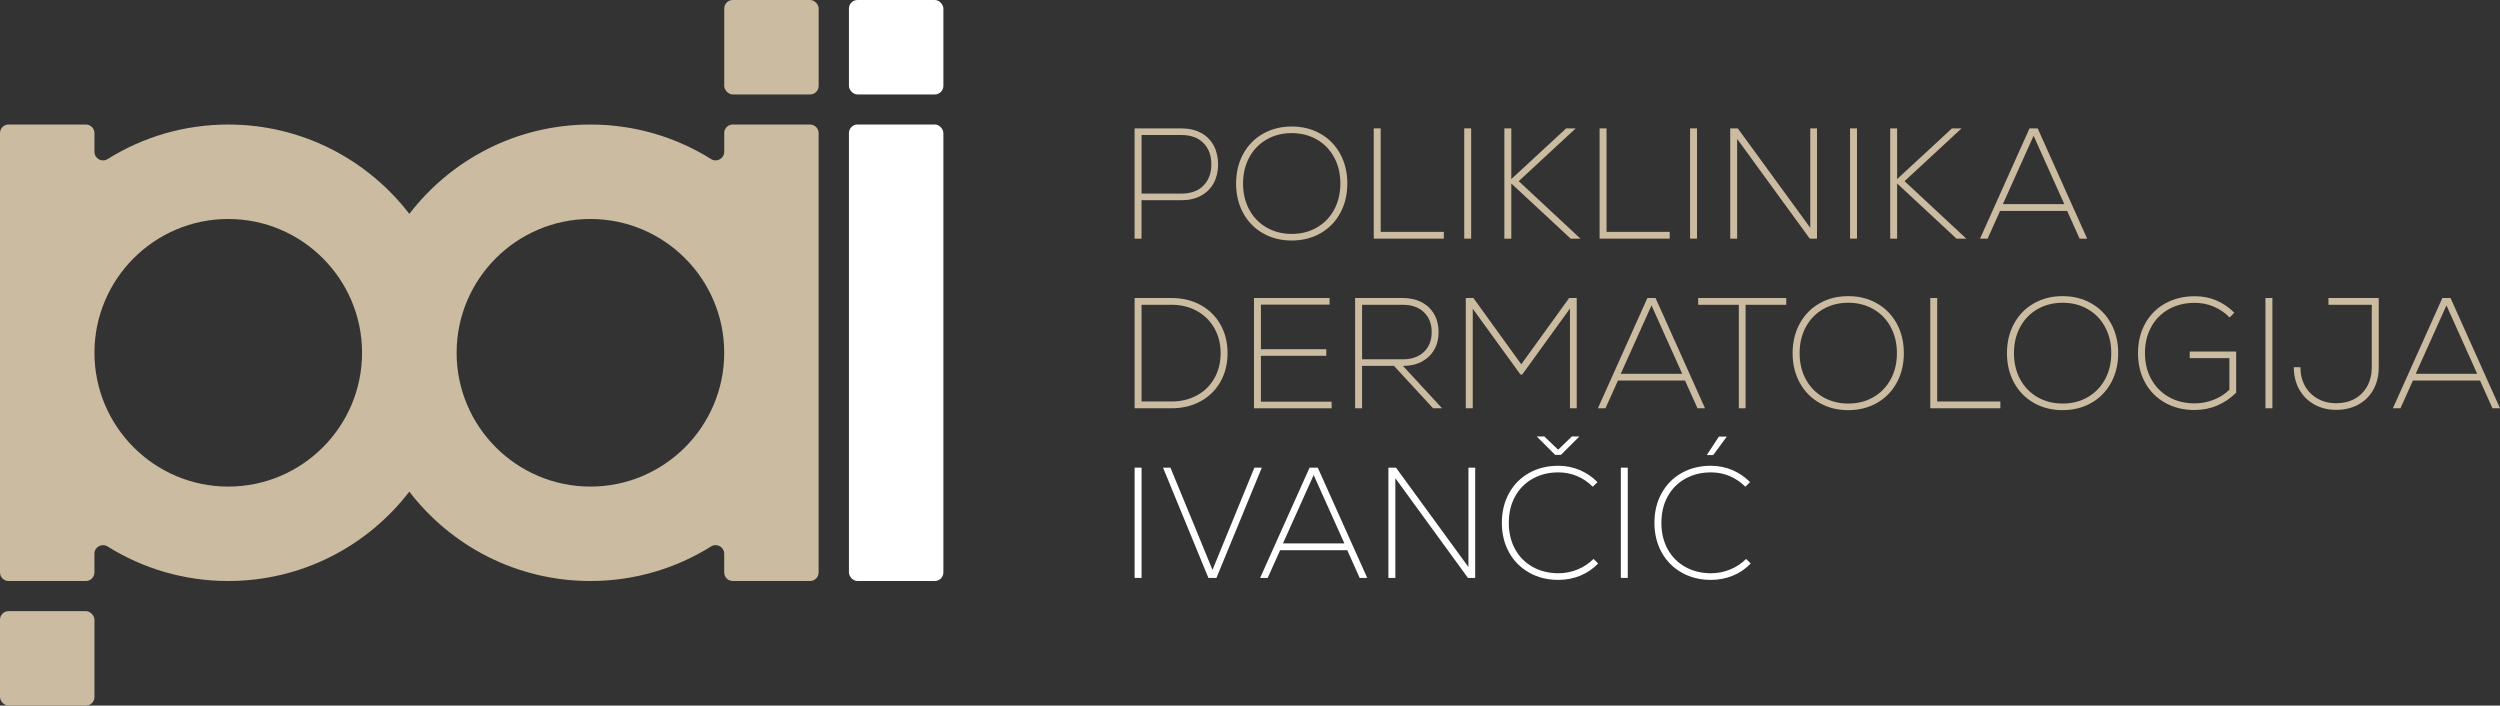 <?xml version="1.0" encoding="UTF-8"?><svg id="a" xmlns="http://www.w3.org/2000/svg" viewBox="0 0 825.3 232.93"><rect x="0" y="0" width="825.3" height="232.93" fill="#333333" stroke="none"/><defs><style>.b{fill:#fff;}.c{fill:#cbbba0;}</style></defs><path class="c" d="M396.53,43.89c1.82,1.01,3.21,2.41,4.16,4.21.95,1.8,1.43,3.87,1.43,6.19s-.48,4.33-1.43,6.11c-.95,1.79-2.35,3.18-4.19,4.19-1.84,1.01-4,1.51-6.5,1.51h-13.16v12.69h-2.29v-36.4h15.44c2.53,0,4.71.5,6.53,1.51ZM397.29,61.26c1.73-1.77,2.6-4.11,2.6-7.02s-.87-5.25-2.6-7.02c-1.73-1.77-4.18-2.65-7.33-2.65h-13.1v19.34h13.1c3.15,0,5.6-.88,7.33-2.65Z"/><path class="c" d="M416.93,77.01c-2.79-1.59-4.97-3.82-6.53-6.68-1.56-2.86-2.34-6.11-2.34-9.75s.78-6.89,2.34-9.75c1.56-2.86,3.73-5.09,6.53-6.68s5.96-2.39,9.49-2.39,6.7.8,9.49,2.39c2.79,1.59,4.97,3.82,6.53,6.68,1.56,2.86,2.34,6.11,2.34,9.75s-.78,6.89-2.34,9.75c-1.56,2.86-3.74,5.09-6.53,6.68-2.79,1.59-5.95,2.39-9.49,2.39s-6.7-.8-9.49-2.39ZM434.71,75.11c2.44-1.4,4.35-3.37,5.72-5.9,1.37-2.53,2.05-5.41,2.05-8.63s-.69-6.1-2.05-8.63c-1.37-2.53-3.28-4.5-5.72-5.9-2.44-1.4-5.21-2.11-8.29-2.11s-5.85.7-8.29,2.11c-2.44,1.4-4.35,3.37-5.72,5.9-1.37,2.53-2.05,5.41-2.05,8.63s.68,6.1,2.05,8.63c1.37,2.53,3.28,4.5,5.72,5.9s5.21,2.11,8.29,2.11,5.85-.7,8.29-2.11Z"/><path class="c" d="M453.5,42.38h2.29v34.16h20.85v2.24h-23.14v-36.4Z"/><path class="c" d="M483.37,42.38h2.29v36.4h-2.29v-36.4Z"/><path class="c" d="M521.73,78.78h-3.22l-19.6-18.2v18.2h-2.29v-36.4h2.29v16.74l18.1-16.74h3.17l-18.82,17.42,20.38,18.98Z"/><path class="c" d="M528.06,42.38h2.29v34.16h20.85v2.24h-23.14v-36.4Z"/><path class="c" d="M557.93,42.38h2.29v36.4h-2.29v-36.4Z"/><path class="c" d="M597.59,42.38h2.24v36.4h-2.39l-23.97-32.92v32.92h-2.29v-36.4h2.5l23.92,32.81v-32.81Z"/><path class="c" d="M610.74,42.38h2.29v36.4h-2.29v-36.4Z"/><path class="c" d="M649.1,78.78h-3.22l-19.6-18.2v18.2h-2.29v-36.4h2.29v16.74l18.1-16.74h3.17l-18.82,17.42,20.38,18.98Z"/><path class="c" d="M686.52,78.78l-4.11-9.15h-22.15l-4.11,9.15h-2.5l16.33-36.4h2.7l16.33,36.4h-2.5ZM671.33,44.82l-10.14,22.57h20.28l-10.14-22.57Z"/><path class="c" d="M396.35,100.69c2.81,1.54,4.99,3.69,6.55,6.45,1.56,2.76,2.34,5.9,2.34,9.44s-.78,6.68-2.34,9.44c-1.56,2.76-3.74,4.91-6.55,6.45-2.81,1.54-6.01,2.31-9.62,2.31h-12.17v-36.4h12.17c3.61,0,6.81.77,9.62,2.31ZM395.15,130.52c2.46-1.35,4.38-3.24,5.75-5.67s2.05-5.18,2.05-8.27-.69-5.84-2.08-8.27c-1.39-2.43-3.31-4.32-5.77-5.67-2.46-1.35-5.25-2.03-8.37-2.03h-9.88v31.93h9.88c3.15,0,5.96-.68,8.42-2.03Z"/><path class="c" d="M416.25,132.6h23.35v2.18h-25.64v-36.4h24.96v2.18h-22.67v14.72h21.58v2.18h-21.58v15.13Z"/><path class="c" d="M460.2,120.79h-10.56v13.99h-2.29v-36.4h15.76c2.36,0,4.43.47,6.21,1.4,1.79.94,3.16,2.25,4.13,3.95.97,1.7,1.46,3.66,1.46,5.88s-.49,4.17-1.46,5.85c-.97,1.68-2.34,2.99-4.11,3.93-1.77.94-3.83,1.4-6.19,1.4l12.9,13.99h-2.96l-12.9-13.99ZM470.06,103.06c-1.72-1.63-4.03-2.44-6.94-2.44h-13.47v17.99h13.47c2.91,0,5.23-.81,6.94-2.44,1.71-1.63,2.57-3.81,2.57-6.55s-.86-4.92-2.57-6.55Z"/><path class="c" d="M518.01,98.38h2.5v36.4h-2.24v-32.92l-15.76,21.79h-.57l-15.76-21.74v32.86h-2.29v-36.4h2.5l15.81,21.89,15.81-21.89Z"/><path class="c" d="M560.37,134.78l-4.11-9.15h-22.15l-4.11,9.15h-2.5l16.33-36.4h2.7l16.33,36.4h-2.5ZM545.19,100.82l-10.14,22.57h20.28l-10.14-22.57Z"/><path class="c" d="M589.68,98.38v2.24h-13.42v34.16h-2.24v-34.16h-13.42v-2.24h29.07Z"/><path class="c" d="M600.65,133.01c-2.79-1.59-4.97-3.82-6.53-6.68-1.56-2.86-2.34-6.11-2.34-9.75s.78-6.89,2.34-9.75c1.56-2.86,3.73-5.09,6.53-6.68,2.79-1.59,5.95-2.39,9.49-2.39s6.7.8,9.49,2.39c2.79,1.59,4.96,3.82,6.53,6.68,1.56,2.86,2.34,6.11,2.34,9.75s-.78,6.89-2.34,9.75c-1.56,2.86-3.74,5.09-6.53,6.68-2.79,1.59-5.96,2.39-9.49,2.39s-6.7-.8-9.49-2.39ZM618.44,131.11c2.45-1.4,4.35-3.37,5.72-5.9,1.37-2.53,2.05-5.41,2.05-8.63s-.69-6.1-2.05-8.63c-1.37-2.53-3.28-4.5-5.72-5.9-2.44-1.4-5.21-2.11-8.29-2.11s-5.85.7-8.29,2.11c-2.44,1.4-4.35,3.37-5.72,5.9-1.37,2.53-2.05,5.41-2.05,8.63s.68,6.1,2.05,8.63c1.37,2.53,3.28,4.5,5.72,5.9,2.45,1.4,5.21,2.11,8.29,2.11s5.85-.7,8.29-2.11Z"/><path class="c" d="M637.22,98.38h2.29v34.16h20.85v2.24h-23.14v-36.4Z"/><path class="c" d="M671.41,133.01c-2.79-1.59-4.97-3.82-6.53-6.68-1.56-2.86-2.34-6.11-2.34-9.75s.78-6.89,2.34-9.75c1.56-2.86,3.74-5.09,6.53-6.68,2.79-1.59,5.95-2.39,9.49-2.39s6.7.8,9.49,2.39,4.97,3.82,6.53,6.68c1.56,2.86,2.34,6.11,2.34,9.75s-.78,6.89-2.34,9.75c-1.56,2.86-3.74,5.09-6.53,6.68s-5.95,2.39-9.49,2.39-6.7-.8-9.49-2.39ZM689.2,131.11c2.44-1.4,4.35-3.37,5.72-5.9,1.37-2.53,2.05-5.41,2.05-8.63s-.68-6.1-2.05-8.63c-1.37-2.53-3.28-4.5-5.72-5.9-2.44-1.4-5.21-2.11-8.29-2.11s-5.85.7-8.29,2.11c-2.44,1.4-4.35,3.37-5.72,5.9-1.37,2.53-2.05,5.41-2.05,8.63s.68,6.1,2.05,8.63c1.37,2.53,3.28,4.5,5.72,5.9,2.44,1.4,5.21,2.11,8.29,2.11s5.85-.7,8.29-2.11Z"/><path class="c" d="M738.2,116.06v13.57c-1.87,1.87-3.97,3.29-6.29,4.26-2.32.97-4.8,1.46-7.44,1.46-3.64,0-6.87-.79-9.7-2.37-2.83-1.58-5.03-3.79-6.6-6.63-1.58-2.84-2.37-6.1-2.37-9.78s.79-6.93,2.37-9.78c1.58-2.84,3.79-5.05,6.63-6.63,2.84-1.58,6.1-2.37,9.78-2.37,4.99,0,9.32,1.8,13,5.41l-1.51,1.61c-1.56-1.56-3.32-2.76-5.28-3.59-1.96-.83-4.03-1.25-6.21-1.25-3.22,0-6.08.69-8.58,2.08-2.5,1.39-4.44,3.34-5.82,5.85-1.39,2.51-2.08,5.4-2.08,8.66s.69,6.09,2.08,8.61,3.32,4.47,5.8,5.88c2.48,1.4,5.31,2.11,8.5,2.11,2.18,0,4.29-.4,6.32-1.2s3.75-1.91,5.17-3.33v-10.4h-13.1v-2.18h15.34Z"/><path class="c" d="M747.87,98.38h2.29v36.4h-2.29v-36.4Z"/><path class="c" d="M785.27,98.38v22.88c0,2.77-.59,5.23-1.77,7.36-1.18,2.13-2.83,3.78-4.97,4.94-2.13,1.16-4.57,1.74-7.31,1.74s-5.12-.6-7.25-1.79c-2.13-1.2-3.79-2.86-4.97-4.99-1.18-2.13-1.77-4.57-1.77-7.31h2.18c0,2.32.5,4.39,1.51,6.19,1,1.8,2.4,3.21,4.19,4.21,1.79,1.01,3.82,1.51,6.11,1.51s4.37-.49,6.14-1.48c1.77-.99,3.15-2.38,4.13-4.19.99-1.8,1.48-3.88,1.48-6.24v-20.59h-14.3v-2.24h16.59Z"/><path class="c" d="M822.81,134.78l-4.11-9.15h-22.15l-4.11,9.15h-2.5l16.33-36.4h2.7l16.33,36.4h-2.5ZM807.62,100.82l-10.14,22.57h20.28l-10.14-22.57Z"/><path class="b" d="M374.56,154.38h2.29v36.4h-2.29v-36.4Z"/><path class="b" d="M414.11,154.38h2.44l-14.98,36.4h-2.65l-14.98-36.4h2.44l8.22,19.92,5.67,13.83,13.83-33.75Z"/><path class="b" d="M448.86,190.78l-4.11-9.15h-22.15l-4.11,9.15h-2.5l16.33-36.4h2.7l16.33,36.4h-2.5ZM433.67,156.82l-10.14,22.57h20.28l-10.14-22.57Z"/><path class="b" d="M484.75,154.38h2.24v36.4h-2.39l-23.97-32.92v32.92h-2.29v-36.4h2.5l23.92,32.81v-32.81Z"/><path class="b" d="M504.79,189.01c-2.84-1.59-5.05-3.82-6.63-6.68-1.58-2.86-2.37-6.11-2.37-9.75s.79-6.89,2.37-9.75c1.58-2.86,3.78-5.09,6.6-6.68,2.82-1.59,6.04-2.39,9.65-2.39,2.5,0,4.85.47,7.07,1.4,2.22.94,4.18,2.27,5.88,4l-1.56,1.51c-1.53-1.52-3.25-2.69-5.17-3.51-1.92-.81-3.98-1.22-6.16-1.22-3.19,0-6.03.7-8.53,2.11-2.5,1.4-4.43,3.36-5.8,5.88-1.37,2.51-2.05,5.4-2.05,8.66s.68,6.15,2.05,8.66c1.37,2.51,3.3,4.47,5.8,5.88s5.34,2.11,8.53,2.11c2.18,0,4.27-.41,6.27-1.22,1.99-.81,3.77-1.98,5.33-3.51l1.51,1.51c-1.7,1.77-3.67,3.11-5.93,4.03s-4.65,1.38-7.18,1.38c-3.61,0-6.83-.8-9.67-2.39ZM518.88,144.08h2.5l-6.08,6.08h-1.92l-6.08-6.08h2.5l4.58,4.37,4.52-4.37Z"/><path class="b" d="M535.07,154.38h2.29v36.4h-2.29v-36.4Z"/><path class="b" d="M555.16,189.01c-2.84-1.59-5.05-3.82-6.63-6.68-1.58-2.86-2.37-6.11-2.37-9.75s.79-6.89,2.37-9.75c1.58-2.86,3.78-5.09,6.6-6.68,2.83-1.59,6.04-2.39,9.65-2.39,2.5,0,4.85.47,7.07,1.4,2.22.94,4.18,2.27,5.88,4l-1.56,1.51c-1.53-1.52-3.25-2.69-5.17-3.51-1.92-.81-3.98-1.22-6.16-1.22-3.19,0-6.03.7-8.53,2.11-2.5,1.4-4.43,3.36-5.8,5.88-1.37,2.51-2.05,5.4-2.05,8.66s.68,6.15,2.05,8.66c1.37,2.51,3.3,4.47,5.8,5.88s5.34,2.11,8.53,2.11c2.18,0,4.27-.41,6.27-1.22,1.99-.81,3.77-1.98,5.33-3.51l1.51,1.51c-1.7,1.77-3.67,3.11-5.93,4.03-2.25.92-4.65,1.38-7.18,1.38-3.61,0-6.83-.8-9.67-2.39ZM567.44,144.14h2.6l-4.47,6.08h-2.13l4-6.08Z"/><rect class="b" x="280.25" y="41.1" width="31.18" height="150.7" rx="2.83" ry="2.83"/><rect class="b" x="280.25" width="31.18" height="31.18" rx="2.83" ry="2.83"/><path class="c" d="M239.08,43.94v6.17c0,2.22-2.44,3.58-4.32,2.41-11.56-7.23-25.22-11.41-39.85-11.41-24.36,0-46.01,11.57-59.78,29.5-13.77-17.93-35.42-29.5-59.78-29.5-14.64,0-28.29,4.19-39.85,11.41-1.88,1.18-4.32-.19-4.32-2.41v-6.17c0-1.57-1.27-2.83-2.83-2.83H2.83c-1.57,0-2.83,1.27-2.83,2.83v145.03c0,1.57,1.27,2.83,2.83,2.83h25.51c1.57,0,2.83-1.27,2.83-2.83v-6.17c0-2.22,2.44-3.58,4.32-2.41,11.56,7.23,25.22,11.41,39.85,11.41,24.36,0,46.01-11.57,59.78-29.5,13.77,17.93,35.42,29.5,59.78,29.5,14.64,0,28.29-4.19,39.85-11.41,1.88-1.18,4.32.19,4.32,2.41v6.17c0,1.57,1.27,2.83,2.83,2.83h25.51c1.57,0,2.83-1.27,2.83-2.83V43.94c0-1.57-1.27-2.83-2.83-2.83h-25.51c-1.57,0-2.83,1.27-2.83,2.83ZM75.35,160.63c-24.35,0-44.16-19.8-44.17-44.15v-.04c.01-24.35,19.82-44.15,44.17-44.15s44.17,19.81,44.17,44.17-19.81,44.17-44.17,44.17ZM194.91,160.63c-24.36,0-44.17-19.81-44.17-44.17s19.82-44.17,44.17-44.17,44.16,19.8,44.17,44.15v.04c-.01,24.35-19.82,44.15-44.17,44.15Z"/><rect class="c" x="239.08" width="31.18" height="31.18" rx="2.83" ry="2.83"/><rect class="c" y="201.75" width="31.18" height="31.18" rx="2.83" ry="2.83"/></svg>